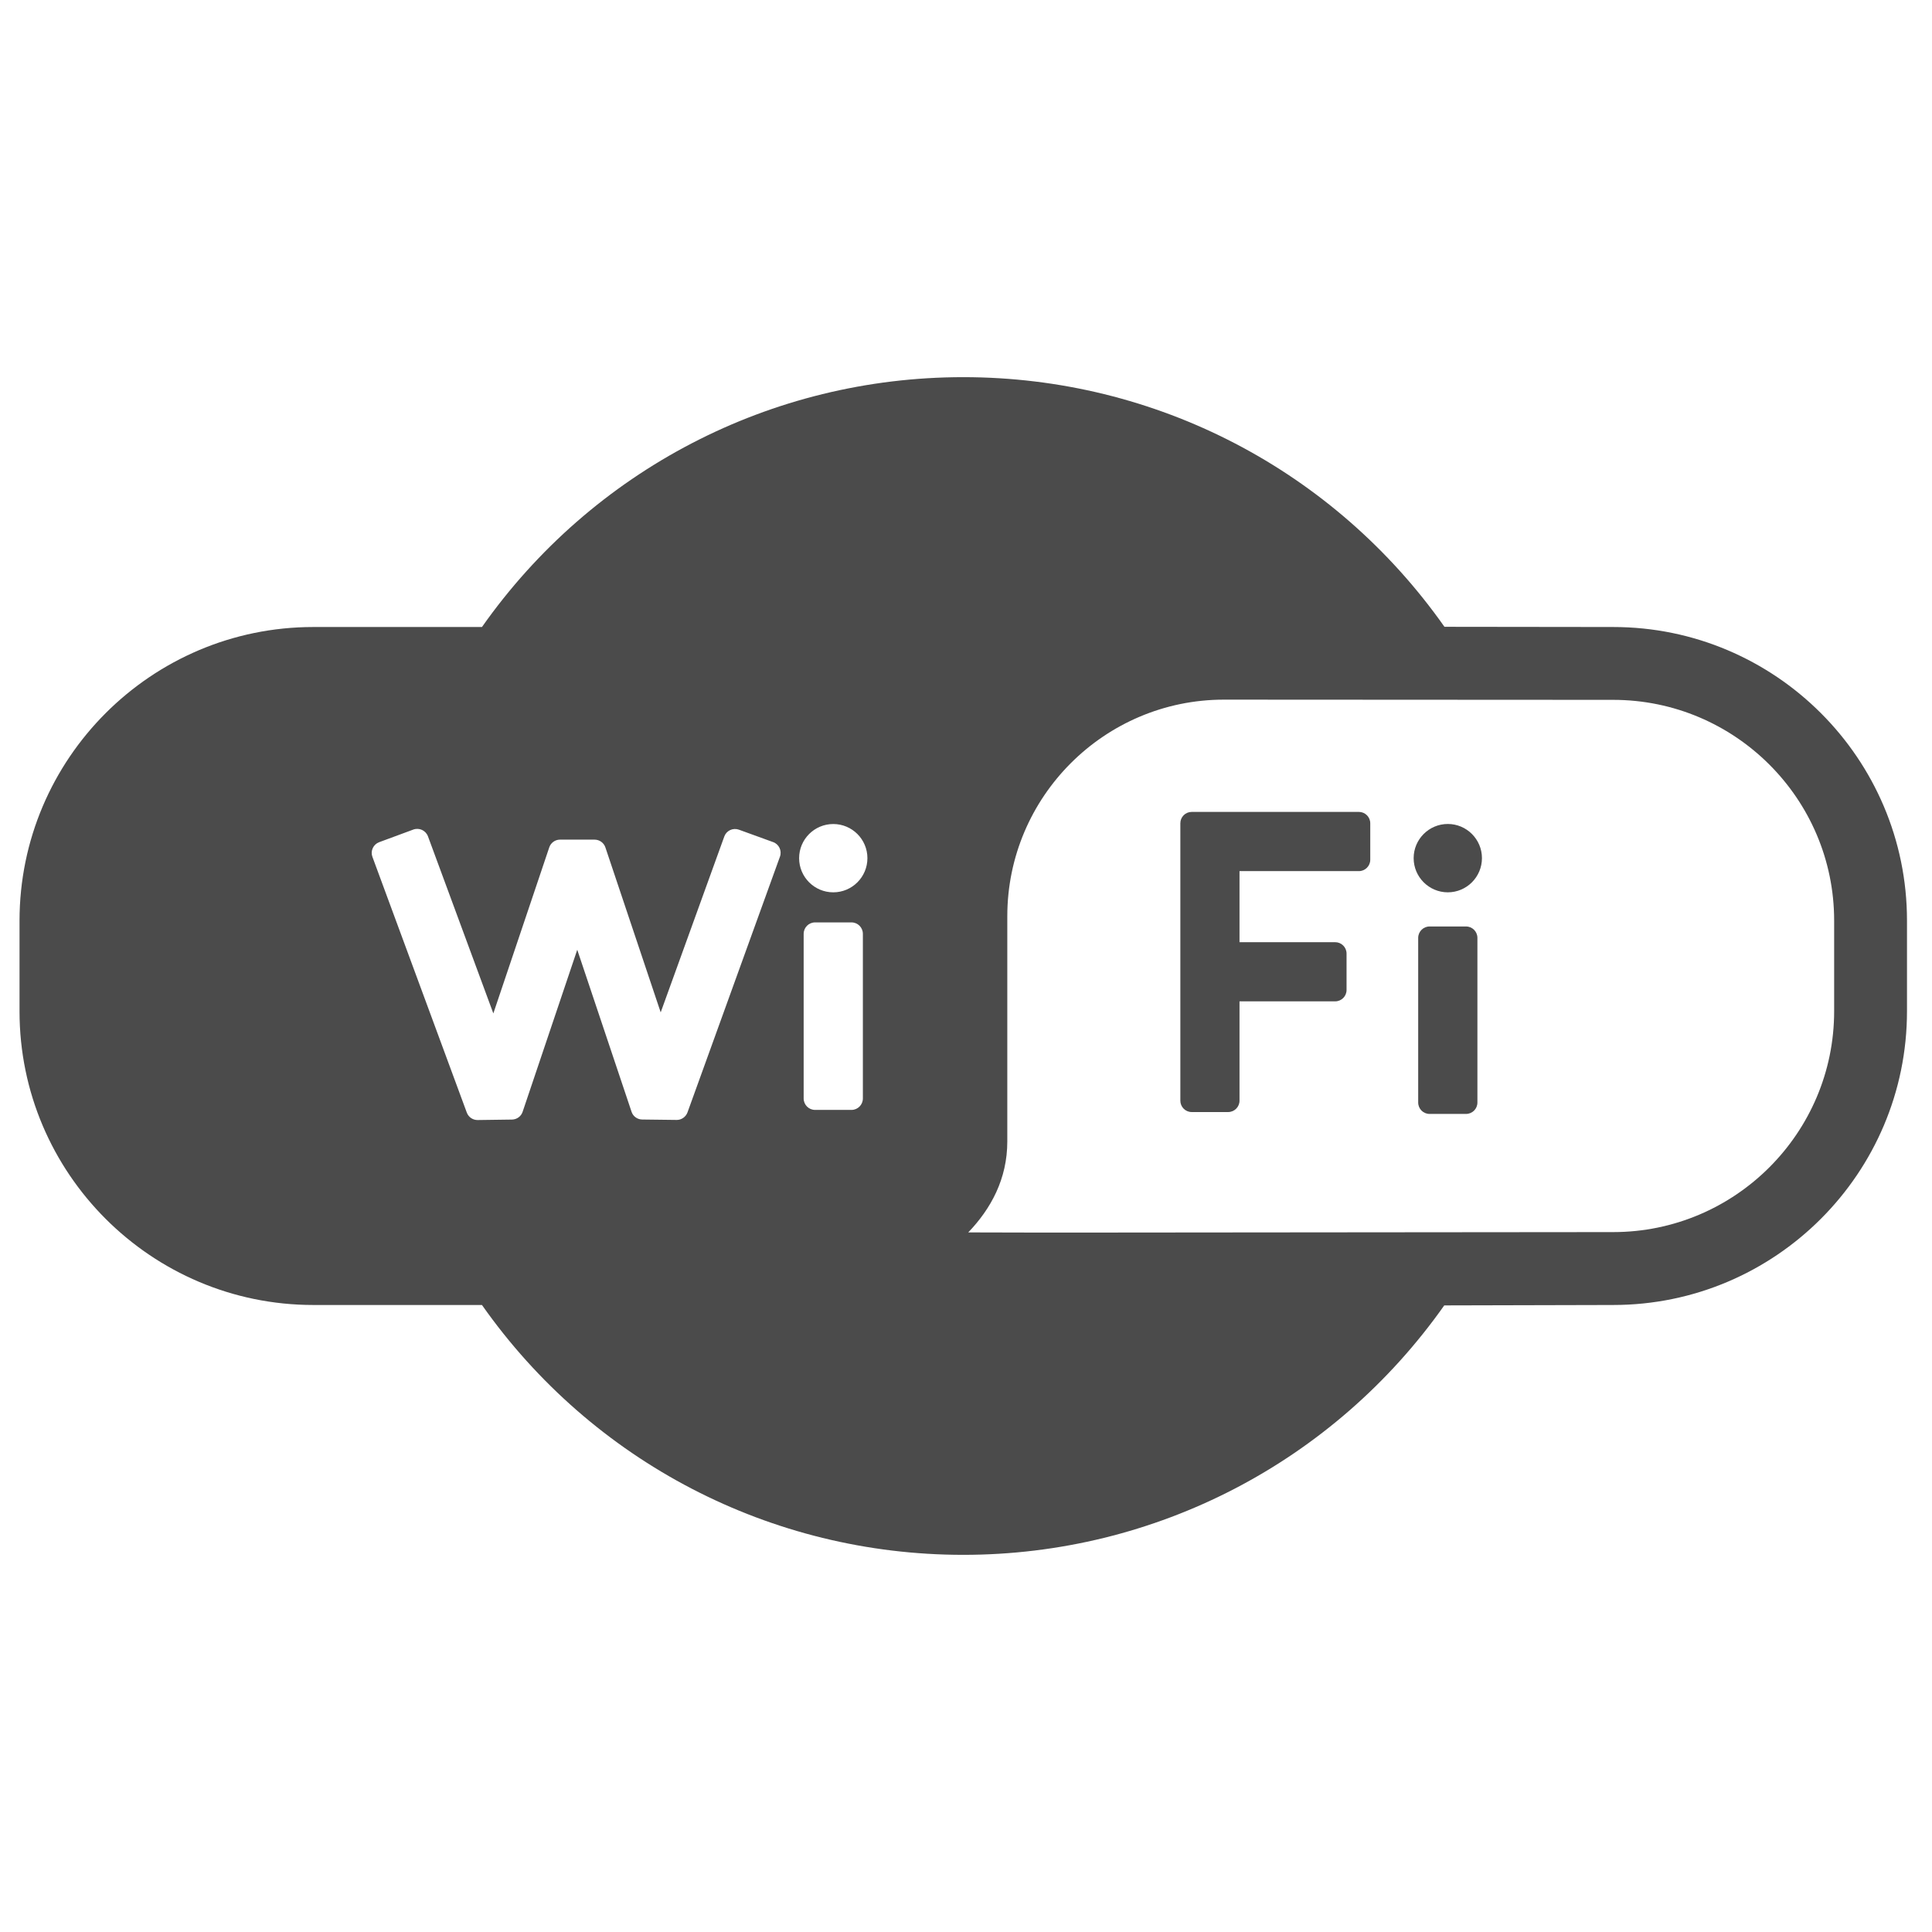 <svg width="37" height="37" viewBox="0 0 37 37" fill="none" xmlns="http://www.w3.org/2000/svg">
<g clip-path="url(#clip0_4_19493)">
<path d="M30.895 12.008L27.663 12.004C25.549 9.003 22.133 7.223 18.448 7.223C14.762 7.223 11.345 9.004 9.23 12.008H6C2.898 12.008 0.374 14.531 0.374 17.633V19.369C0.374 22.469 2.898 24.992 6 24.992H9.23C11.343 27.995 14.761 29.777 18.448 29.777C22.129 29.777 25.544 27.998 27.659 25L30.895 24.992C33.998 24.992 36.521 22.468 36.521 19.366V17.63C36.521 14.53 33.998 12.008 30.895 12.008ZM14.937 16.406L13.166 21.304C13.134 21.391 13.049 21.45 12.958 21.448L12.299 21.44C12.206 21.439 12.124 21.38 12.095 21.292L11.055 18.189L10.009 21.292C9.98 21.38 9.898 21.439 9.806 21.441L9.148 21.45C9.147 21.45 9.146 21.45 9.145 21.45C9.053 21.45 8.972 21.393 8.94 21.308L7.132 16.409C7.112 16.355 7.114 16.295 7.139 16.242C7.163 16.19 7.207 16.149 7.261 16.129L7.916 15.887C8.029 15.846 8.154 15.904 8.196 16.017L9.448 19.408L10.519 16.228C10.549 16.139 10.632 16.08 10.725 16.08C10.726 16.08 10.726 16.08 10.726 16.08L11.387 16.08C11.481 16.08 11.564 16.14 11.594 16.229L12.653 19.388L13.871 16.02C13.89 15.966 13.931 15.921 13.983 15.897C14.036 15.872 14.096 15.87 14.15 15.889L14.806 16.127C14.919 16.167 14.978 16.293 14.937 16.406ZM16.525 21.037C16.525 21.158 16.427 21.256 16.307 21.256H15.609C15.489 21.256 15.391 21.158 15.391 21.037V17.884C15.391 17.763 15.489 17.665 15.609 17.665H16.307C16.427 17.665 16.525 17.763 16.525 17.884V21.037ZM15.958 17.089C15.597 17.089 15.304 16.796 15.304 16.435C15.304 16.074 15.597 15.781 15.958 15.781C16.319 15.781 16.612 16.074 16.612 16.435C16.612 16.796 16.319 17.089 15.958 17.089ZM35.126 19.366C35.126 21.698 33.228 23.596 30.895 23.596L20.86 23.605C20.026 23.605 19.24 23.605 18.543 23.602C18.976 23.151 19.291 22.579 19.291 21.859V17.547C19.291 15.26 21.152 13.399 23.44 13.399L30.895 13.403C33.228 13.403 35.126 15.3 35.126 17.63V19.366Z" fill="#4B4B4B"/>
<path d="M26.024 15.549H22.823C22.702 15.549 22.605 15.646 22.605 15.767V21.079C22.605 21.199 22.702 21.297 22.823 21.297H23.52C23.641 21.297 23.738 21.199 23.738 21.079V19.177H25.57C25.69 19.177 25.788 19.08 25.788 18.959V18.262C25.788 18.141 25.69 18.044 25.57 18.044H23.738V16.683H26.024C26.144 16.683 26.242 16.585 26.242 16.465V15.767C26.242 15.646 26.144 15.549 26.024 15.549Z" fill="#4B4B4B"/>
<path d="M28.076 17.743H27.378C27.258 17.743 27.16 17.841 27.16 17.961V21.115C27.16 21.236 27.258 21.333 27.378 21.333H28.076C28.197 21.333 28.294 21.236 28.294 21.115V17.961C28.294 17.841 28.197 17.743 28.076 17.743Z" fill="#4B4B4B"/>
<path d="M27.727 15.78C27.366 15.78 27.073 16.074 27.073 16.434C27.073 16.795 27.366 17.089 27.727 17.089C28.088 17.089 28.381 16.795 28.381 16.434C28.381 16.074 28.088 15.78 27.727 15.78Z" fill="#4B4B4B"/>
</g>
<defs>
<clipPath id="clip0_4_19493">
<rect width="36.147" height="36.147" fill="white" transform="translate(0.374 0.426)"/>
</clipPath>
</defs>
</svg>
